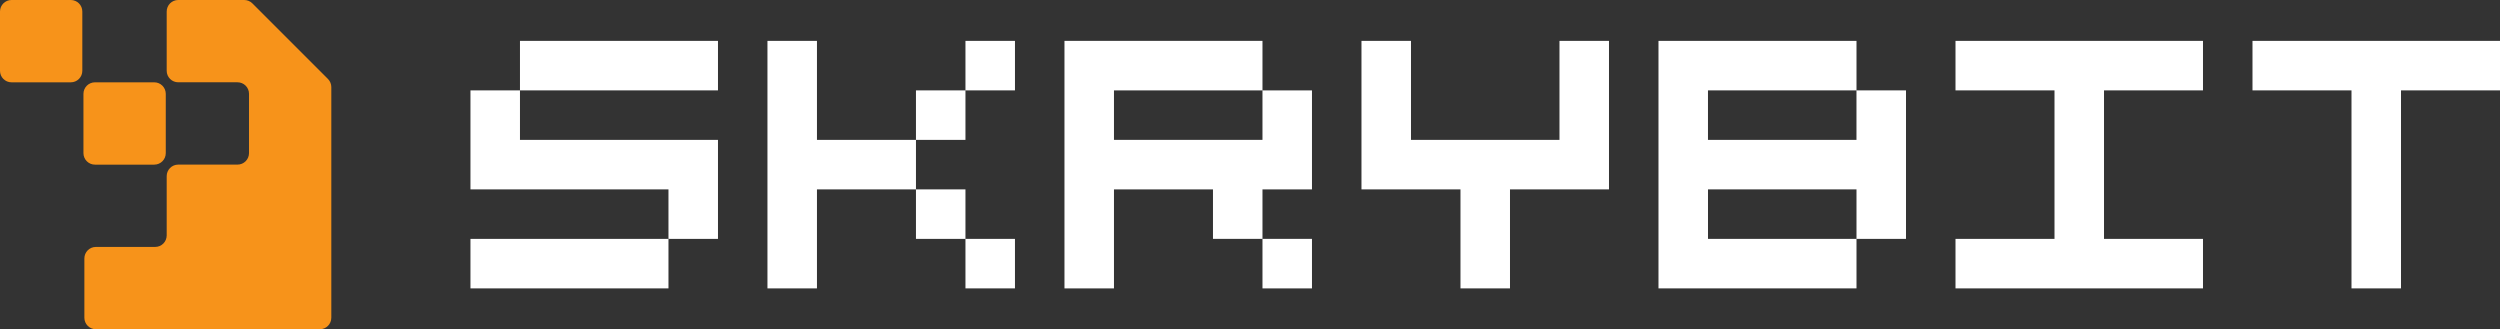 <?xml version="1.0" encoding="UTF-8"?>
<svg id="Layer_2" data-name="Layer 2" xmlns="http://www.w3.org/2000/svg" viewBox="0 0 1197.43 157.71">
  <rect x="0" y="0" width="1197.43" height="157.71" fill="#333333" stroke="none"/>
  <defs>
    <style>
      .cls-1 {
        fill: #fff;
      }

      .cls-2 {
        fill: #f7931a;
      }
    </style>
  </defs>
  <g id="Layer_1-2" data-name="Layer 1">
    <g>
      <g>
        <path class="cls-1" d="M438.72,90.71h-47.42v47.42h-23.71V19.58h23.71v47.42h47.42v23.71h23.71v23.71h23.71v23.71h-23.71v-23.71h-23.71v-23.71ZM438.72,43.29h23.71v23.71h-23.71v-23.71ZM462.43,19.58h23.71v23.71h-23.71v-23.71Z"/>
        <path class="cls-1" d="M509.85,19.58h94.84v23.71h23.71v47.42h-23.71v23.71h23.71v23.71h-23.71v-23.71h-23.71v-23.71h-47.42v47.42h-23.71V19.58ZM533.56,67h71.13v-23.71h-71.13v23.71Z"/>
        <polygon class="cls-1" points="652.11 19.58 675.82 19.58 675.82 67 746.95 67 746.95 19.58 770.66 19.58 770.66 90.71 723.24 90.71 723.24 138.13 699.53 138.13 699.53 90.71 652.11 90.71 652.11 19.58"/>
        <path class="cls-1" d="M794.37,19.58h94.84v23.71h23.71v71.13h-23.71v-23.71h-71.13v23.71h71.13v23.71h-94.84V19.58ZM889.2,43.29h-71.13v23.71h71.13v-23.71Z"/>
        <polygon class="cls-1" points="936.63 19.58 1055.17 19.58 1055.17 43.29 1007.76 43.29 1007.76 114.42 1055.17 114.42 1055.17 138.13 936.63 138.13 936.63 114.42 984.05 114.42 984.05 43.29 936.63 43.29 936.63 19.58"/>
        <polygon class="cls-1" points="1078.88 19.58 1197.43 19.58 1197.43 43.29 1150.01 43.29 1150.01 138.13 1126.3 138.13 1126.3 43.29 1078.88 43.29 1078.88 19.58"/>
        <polygon class="cls-1" points="249.05 67 249.05 43.29 225.34 43.29 225.34 90.71 320.18 90.71 320.18 114.42 343.89 114.42 343.89 67 249.05 67"/>
        <rect class="cls-1" x="249.05" y="19.58" width="94.84" height="23.71"/>
        <rect class="cls-1" x="225.34" y="114.42" width="94.84" height="23.71"/>
      </g>
      <path class="cls-2" d="M120.88,1.62l36.19,36.19c1.04,1.04,1.62,2.44,1.62,3.9v110.47c0,3.05-2.47,5.52-5.52,5.52H45.93c-3.05,0-5.52-2.47-5.52-5.52v-28.39c0-3.05,2.47-5.52,5.52-5.52h28.39c3.05,0,5.52-2.47,5.52-5.52v-28.39c0-3.05,2.47-5.52,5.52-5.52h28.39c3.05,0,5.52-2.47,5.52-5.52v-28.39c0-3.05-2.47-5.52-5.52-5.52h-28.39c-3.05,0-5.52-2.47-5.52-5.52V5.52c0-3.05,2.47-5.52,5.52-5.52h31.62c1.46,0,2.87.58,3.9,1.62M73.88,39.43h-28.39c-3.05,0-5.52,2.47-5.52,5.52v28.39c0,3.05,2.47,5.52,5.52,5.52h28.39c3.05,0,5.52-2.47,5.52-5.52v-28.39c0-3.05-2.47-5.52-5.52-5.52M5.52,39.43h28.39c3.05,0,5.52-2.47,5.52-5.52V5.52c0-3.05-2.47-5.52-5.52-5.52H5.52C2.47,0,0,2.47,0,5.52v28.39c0,3.05,2.47,5.52,5.52,5.52"/>
    </g>
  </g>
</svg>